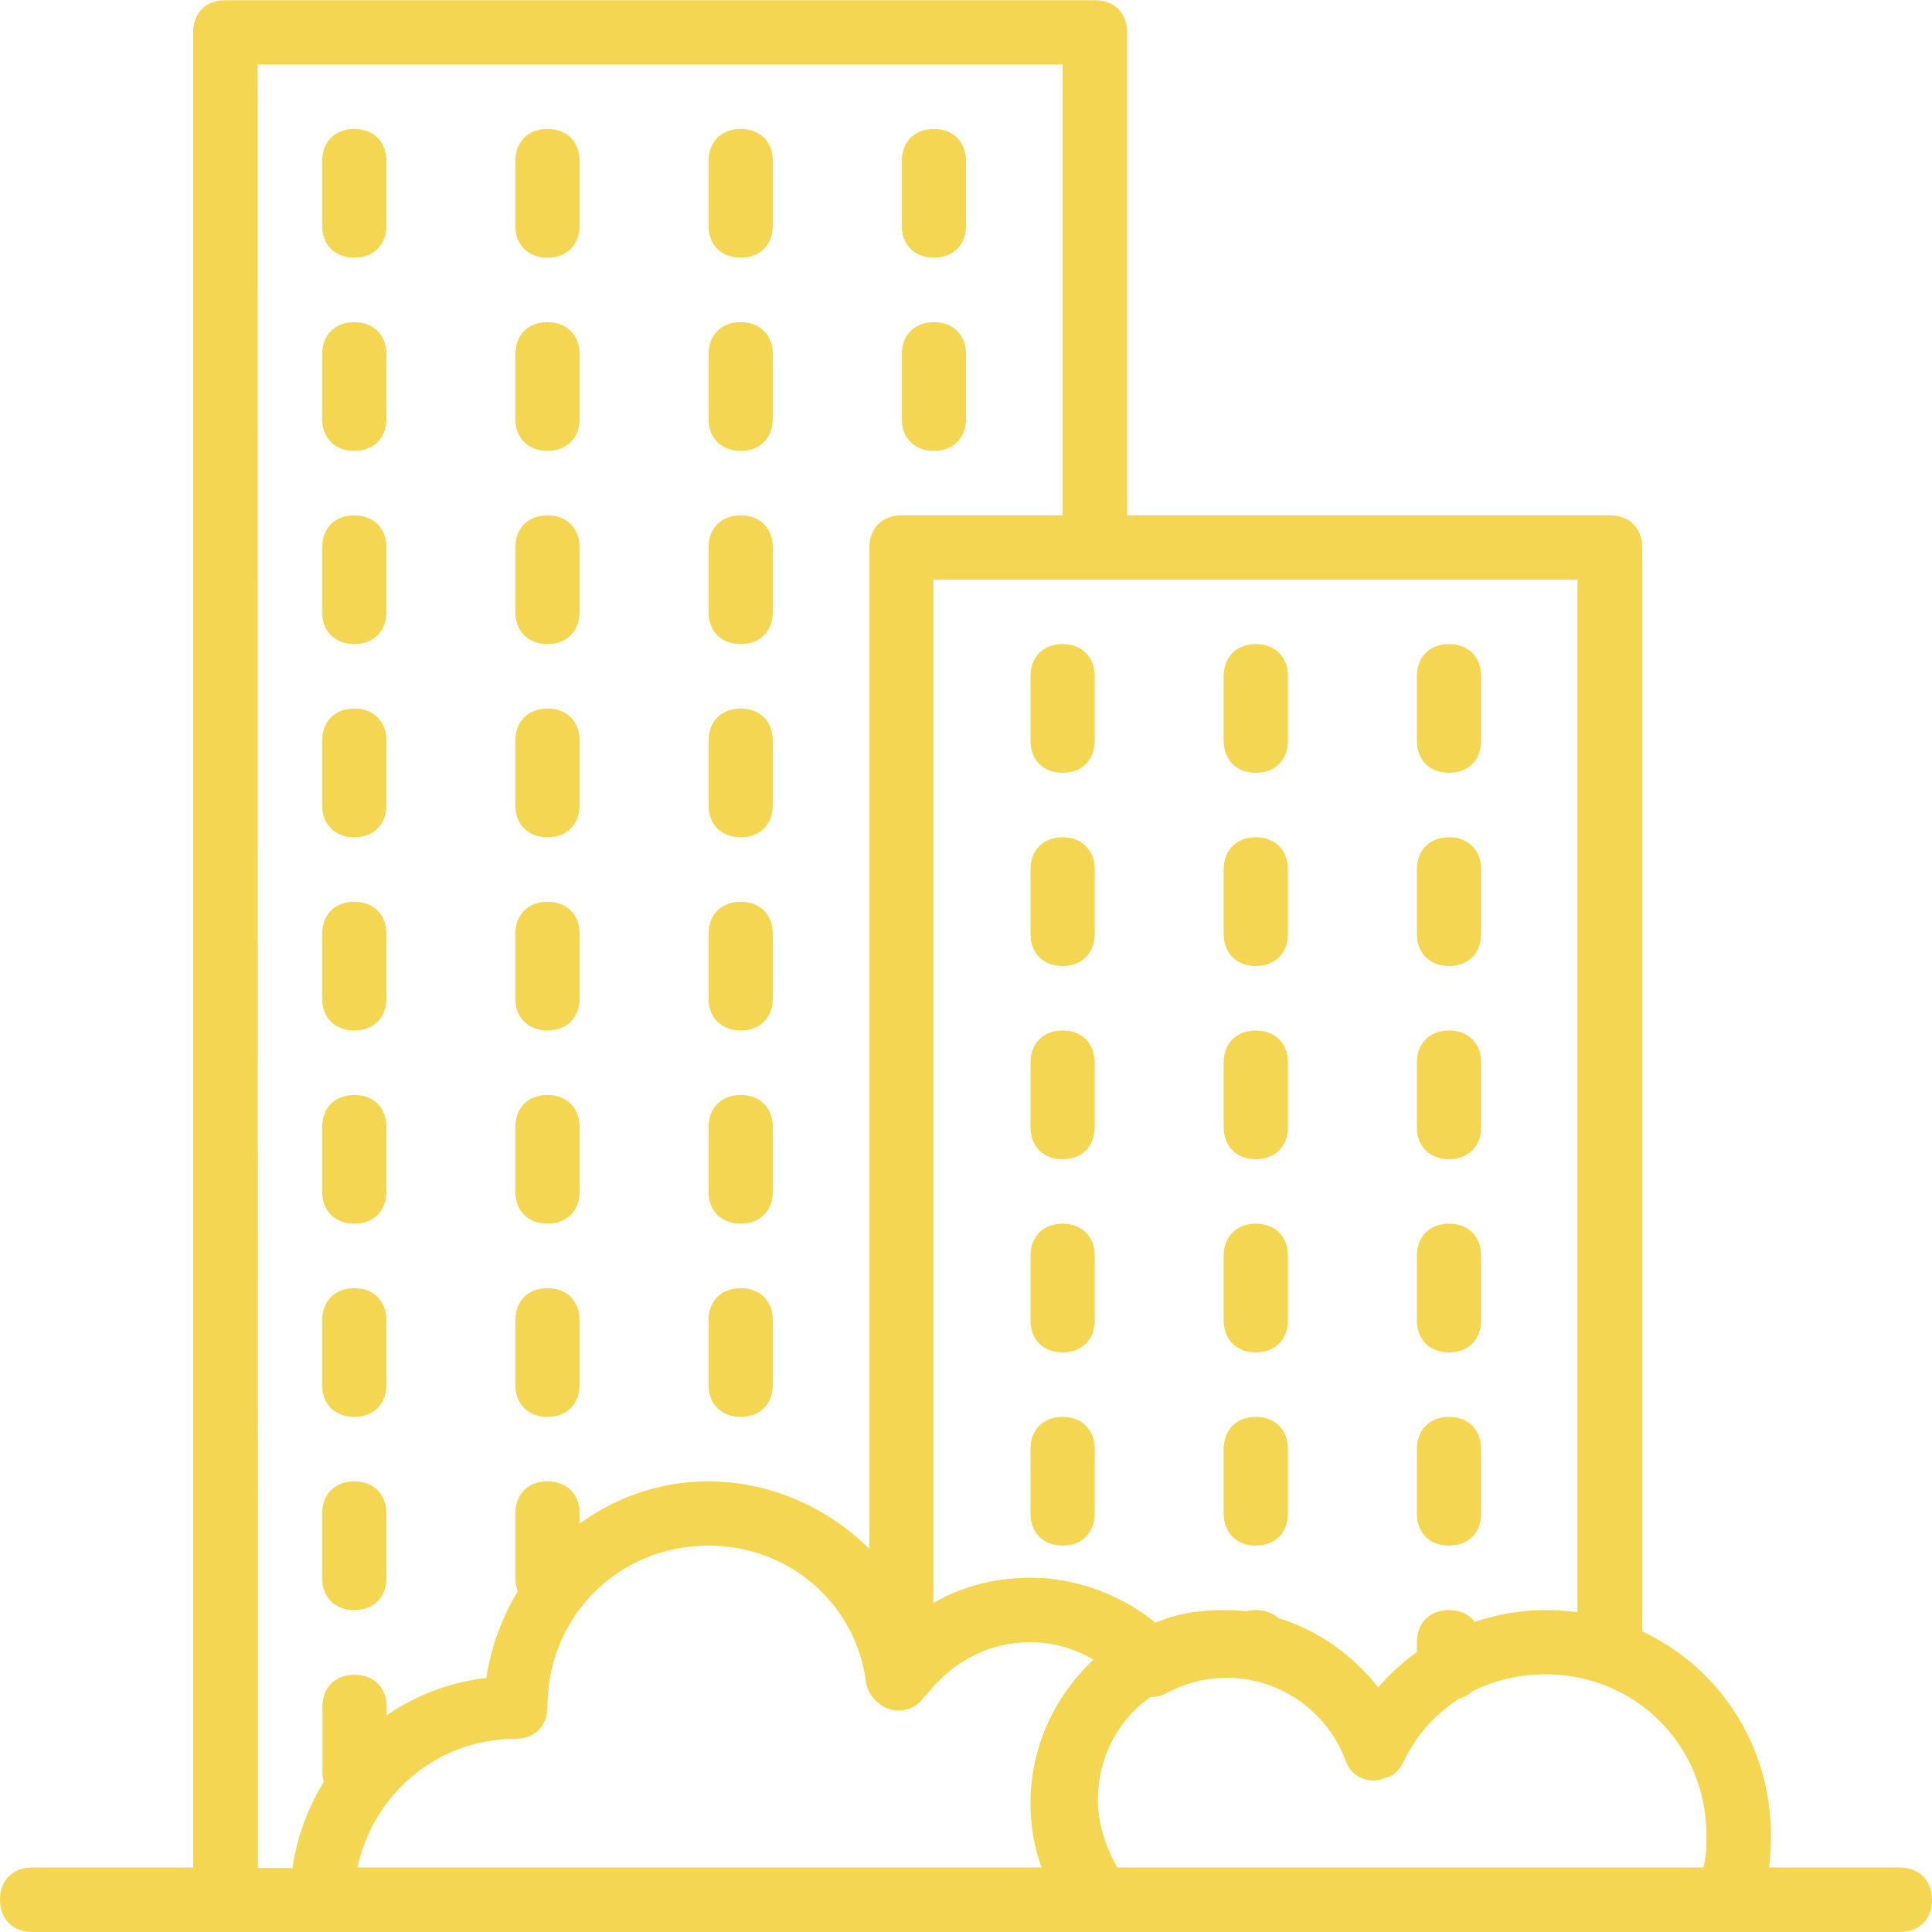 <?xml version="1.0" encoding="UTF-8"?> <svg xmlns="http://www.w3.org/2000/svg" xmlns:xlink="http://www.w3.org/1999/xlink" version="1.1" id="Layer_1" x="0px" y="0px" viewBox="0 0 800 800" style="enable-background:new 0 0 800 800;" xml:space="preserve"> <style type="text/css"> .st0{fill:#F4D652;} </style> <g transform="translate(1 1)"> <g> <g> <path class="st0" d="M785.7,772.3h-54.2c0.6-4.4,0.8-8.9,0.8-13.3c0-37.6-21.7-69.7-53.3-84.5V225.7c0-8-5.3-13.3-13.3-13.3h-200 v-200c0-8-5.3-13.3-13.3-13.3h-360C84.3-1,79,4.3,79,12.3v760H12.3c-8,0-13.3,5.3-13.3,13.3S4.3,799,12.3,799h80h40h320H715h70.7 c8,0,13.3-5.3,13.3-13.3C799,777.7,793.7,772.3,785.7,772.3z M652.3,666.6c-4.4-0.6-8.8-0.9-13.3-0.9c-10.1,0-19.9,1.7-29.3,4.9 c-2.3-3.1-6.1-4.9-10.7-4.9c-8,0-13.3,5.3-13.3,13.3v4.1c-5.1,3.6-9.8,7.8-14,12.4c-0.7,0.7-1.3,1.4-2,2.2 c-11-13.8-25.3-23.8-41.4-28.7c-2.3-2.1-5.5-3.3-9.3-3.3c-1.5,0-2.9,0.2-4.2,0.5c-3-0.4-6.1-0.5-9.2-0.5 c-8.4,0-17.8,1.1-25.4,4.2c-0.9,0.3-1.9,0.6-2.8,1c-9.2-7.5-20-12.9-31.3-15.9c-0.1,0-0.2-0.1-0.4-0.1c-1-0.3-2-0.5-3-0.7 c-0.8-0.2-1.6-0.3-2.4-0.5c-0.4-0.1-0.7-0.1-1.1-0.2c-0.9-0.1-1.7-0.3-2.6-0.4c-0.4-0.1-0.8-0.1-1.2-0.2 c-0.8-0.1-1.6-0.2-2.4-0.3c-0.6-0.1-1.2-0.1-1.8-0.1c-0.6,0-1.3-0.1-1.9-0.1c-1.3-0.1-2.5-0.1-3.8-0.1c-1,0-2,0-2.9,0.1 c-0.6,0-1.3,0.1-1.9,0.1c-0.3,0-0.5,0-0.8,0c-12.1,0.8-24.1,4.2-34.4,10.3V239h66.7h200V666.6L652.3,666.6z M105.7,25.7H439 v186.7h-66.7c-8,0-13.3,5.3-13.3,13.3v414.7c-6.8-6.8-14.7-12.6-23.2-17.1c-0.8-0.4-1.5-0.8-2.3-1.2c-0.3-0.1-0.6-0.3-0.9-0.4 c-9.5-4.6-19.9-7.6-30.7-8.8c-0.2,0-0.3,0-0.5,0c-1.3-0.1-2.5-0.2-3.8-0.3c-0.3,0-0.7,0-1-0.1c-1.4-0.1-2.9-0.1-4.3-0.1 c-19.8,0-38.2,6.5-53.3,17.5v-4.2c0-8-5.3-13.3-13.3-13.3c-8,0-13.3,5.3-13.3,13.3v26.7c0,2,0.3,3.8,1,5.5 c-6.5,10.8-11.1,23-13,35.9c-15.4,1.8-29.4,7.3-41.3,15.5v-3.5c0-8-5.3-13.3-13.3-13.3s-13.3,5.3-13.3,13.3v26.7 c0,1.6,0.2,3,0.6,4.3c-6.6,10.7-11.1,22.8-13,35.7h-14.3L105.7,25.7L105.7,25.7z M206.3,719.3c0.3,0,0.5,0,0.8-0.1 c0.7-0.1,1.4-0.1,2.1-0.1c1,0,2.1-0.1,3.2-0.1c8,0,13.3-5.3,13.3-13.3c0-37.3,29.3-66.7,66.7-66.7c33.3,0,61.3,24,65.3,57.3 c0.9,3.6,3,6.6,6,8.6c0.2,0.1,0.4,0.3,0.6,0.4c0.2,0.1,0.4,0.3,0.6,0.4c0.5,0.3,1,0.5,1.5,0.7c0,0,0,0,0.1,0 c0.6,0.2,1.2,0.4,1.9,0.6c0,0,0,0,0,0c0.8,0.3,1.7,0.4,2.6,0.3c4.4,0.1,8.5-2.3,10.7-5.7c0,0,0,0,0,0l0,0l1.3-1.3 c10.7-13.3,25.3-21.3,42.7-21.3c9,0,18,2.5,26.1,7.2c-15.9,15-24.9,34.5-26,55.3c-0.1,1.4-0.1,2.7-0.1,4.1 c0,9.3,1.5,18.2,4.6,26.7H147C153.2,743.6,177,721.9,206.3,719.3z M461.7,772.3c-5.1-8.6-8.1-18.8-8.1-28 c0-14.7,5.8-28,15.8-37.7c1.9-1.8,3.9-3.4,6.1-4.9c2.1,0,4.2-0.4,6.1-1.4c29.3-16,64-1.3,74.7,28c1.3,4,5.3,8,12,8 c1.3,0,2.7-0.4,4.1-1.1c3.3-0.5,6-3,7.9-6.9c5.2-11,13.2-19.7,22.9-25.9c2.1-0.6,3.9-1.6,5.3-3c9.2-4.6,19.5-7.1,30.4-7.1 c37.3,0,66.7,29.3,66.7,66.7c0,4,0,9.3-1.3,13.3L461.7,772.3L461.7,772.3z"></path> <path class="st0" d="M439,345.7c-8,0-13.3,5.3-13.3,13.3v26.7c0,8,5.3,13.3,13.3,13.3c8,0,13.3-5.3,13.3-13.3V359 C452.3,351,447,345.7,439,345.7z"></path> <path class="st0" d="M439,585.7c-8,0-13.3,5.3-13.3,13.3v26.7c0,8,5.3,13.3,13.3,13.3c8,0,13.3-5.3,13.3-13.3V599 C452.3,591,447,585.7,439,585.7z"></path> <path class="st0" d="M439,425.7c-8,0-13.3,5.3-13.3,13.3v26.7c0,8,5.3,13.3,13.3,13.3c8,0,13.3-5.3,13.3-13.3V439 C452.3,431,447,425.7,439,425.7z"></path> <path class="st0" d="M439,505.7c-8,0-13.3,5.3-13.3,13.3v26.7c0,8,5.3,13.3,13.3,13.3c8,0,13.3-5.3,13.3-13.3V519 C452.3,511,447,505.7,439,505.7z"></path> <path class="st0" d="M439,265.7c-8,0-13.3,5.3-13.3,13.3v26.7c0,8,5.3,13.3,13.3,13.3c8,0,13.3-5.3,13.3-13.3V279 C452.3,271,447,265.7,439,265.7z"></path> <path class="st0" d="M519,399c8,0,13.3-5.3,13.3-13.3V359c0-8-5.3-13.3-13.3-13.3s-13.3,5.3-13.3,13.3v26.7 C505.7,393.7,511,399,519,399z"></path> <path class="st0" d="M519,319c8,0,13.3-5.3,13.3-13.3V279c0-8-5.3-13.3-13.3-13.3s-13.3,5.3-13.3,13.3v26.7 C505.7,313.7,511,319,519,319z"></path> <path class="st0" d="M519,479c8,0,13.3-5.3,13.3-13.3V439c0-8-5.3-13.3-13.3-13.3s-13.3,5.3-13.3,13.3v26.7 C505.7,473.7,511,479,519,479z"></path> <path class="st0" d="M519,559c8,0,13.3-5.3,13.3-13.3V519c0-8-5.3-13.3-13.3-13.3s-13.3,5.3-13.3,13.3v26.7 C505.7,553.7,511,559,519,559z"></path> <path class="st0" d="M519,639c8,0,13.3-5.3,13.3-13.3V599c0-8-5.3-13.3-13.3-13.3s-13.3,5.3-13.3,13.3v26.7 C505.7,633.7,511,639,519,639z"></path> <path class="st0" d="M599,479c8,0,13.3-5.3,13.3-13.3V439c0-8-5.3-13.3-13.3-13.3s-13.3,5.3-13.3,13.3v26.7 C585.7,473.7,591,479,599,479z"></path> <path class="st0" d="M599,399c8,0,13.3-5.3,13.3-13.3V359c0-8-5.3-13.3-13.3-13.3s-13.3,5.3-13.3,13.3v26.7 C585.7,393.7,591,399,599,399z"></path> <path class="st0" d="M599,639c8,0,13.3-5.3,13.3-13.3V599c0-8-5.3-13.3-13.3-13.3s-13.3,5.3-13.3,13.3v26.7 C585.7,633.7,591,639,599,639z"></path> <path class="st0" d="M599,559c8,0,13.3-5.3,13.3-13.3V519c0-8-5.3-13.3-13.3-13.3s-13.3,5.3-13.3,13.3v26.7 C585.7,553.7,591,559,599,559z"></path> <path class="st0" d="M599,319c8,0,13.3-5.3,13.3-13.3V279c0-8-5.3-13.3-13.3-13.3s-13.3,5.3-13.3,13.3v26.7 C585.7,313.7,591,319,599,319z"></path> <path class="st0" d="M145.7,505.7c8,0,13.3-5.3,13.3-13.3v-26.7c0-8-5.3-13.3-13.3-13.3s-13.3,5.3-13.3,13.3v26.7 C132.3,500.3,137.7,505.7,145.7,505.7z"></path> <path class="st0" d="M145.7,585.7c8,0,13.3-5.3,13.3-13.3v-26.7c0-8-5.3-13.3-13.3-13.3s-13.3,5.3-13.3,13.3v26.7 C132.3,580.3,137.7,585.7,145.7,585.7z"></path> <path class="st0" d="M145.7,665.7c8,0,13.3-5.3,13.3-13.3v-26.7c0-8-5.3-13.3-13.3-13.3s-13.3,5.3-13.3,13.3v26.7 C132.3,660.3,137.7,665.7,145.7,665.7z"></path> <path class="st0" d="M145.7,105.7c8,0,13.3-5.3,13.3-13.3V65.7c0-8-5.3-13.3-13.3-13.3s-13.3,5.3-13.3,13.3v26.7 C132.3,100.3,137.7,105.7,145.7,105.7z"></path> <path class="st0" d="M145.7,185.7c8,0,13.3-5.3,13.3-13.3v-26.7c0-8-5.3-13.3-13.3-13.3s-13.3,5.3-13.3,13.3v26.7 C132.3,180.3,137.7,185.7,145.7,185.7z"></path> <path class="st0" d="M145.7,265.7c8,0,13.3-5.3,13.3-13.3v-26.7c0-8-5.3-13.3-13.3-13.3s-13.3,5.3-13.3,13.3v26.7 C132.3,260.3,137.7,265.7,145.7,265.7z"></path> <path class="st0" d="M145.7,345.7c8,0,13.3-5.3,13.3-13.3v-26.7c0-8-5.3-13.3-13.3-13.3s-13.3,5.3-13.3,13.3v26.7 C132.3,340.3,137.7,345.7,145.7,345.7z"></path> <path class="st0" d="M145.7,425.7c8,0,13.3-5.3,13.3-13.3v-26.7c0-8-5.3-13.3-13.3-13.3s-13.3,5.3-13.3,13.3v26.7 C132.3,420.3,137.7,425.7,145.7,425.7z"></path> <path class="st0" d="M225.7,185.7c8,0,13.3-5.3,13.3-13.3v-26.7c0-8-5.3-13.3-13.3-13.3c-8,0-13.3,5.3-13.3,13.3v26.7 C212.3,180.3,217.7,185.7,225.7,185.7z"></path> <path class="st0" d="M225.7,105.7c8,0,13.3-5.3,13.3-13.3V65.7c0-8-5.3-13.3-13.3-13.3c-8,0-13.3,5.3-13.3,13.3v26.7 C212.3,100.3,217.7,105.7,225.7,105.7z"></path> <path class="st0" d="M225.7,345.7c8,0,13.3-5.3,13.3-13.3v-26.7c0-8-5.3-13.3-13.3-13.3c-8,0-13.3,5.3-13.3,13.3v26.7 C212.3,340.3,217.7,345.7,225.7,345.7z"></path> <path class="st0" d="M225.7,265.7c8,0,13.3-5.3,13.3-13.3v-26.7c0-8-5.3-13.3-13.3-13.3c-8,0-13.3,5.3-13.3,13.3v26.7 C212.3,260.3,217.7,265.7,225.7,265.7z"></path> <path class="st0" d="M225.7,425.7c8,0,13.3-5.3,13.3-13.3v-26.7c0-8-5.3-13.3-13.3-13.3c-8,0-13.3,5.3-13.3,13.3v26.7 C212.3,420.3,217.7,425.7,225.7,425.7z"></path> <path class="st0" d="M225.7,505.7c8,0,13.3-5.3,13.3-13.3v-26.7c0-8-5.3-13.3-13.3-13.3c-8,0-13.3,5.3-13.3,13.3v26.7 C212.3,500.3,217.7,505.7,225.7,505.7z"></path> <path class="st0" d="M225.7,585.7c8,0,13.3-5.3,13.3-13.3v-26.7c0-8-5.3-13.3-13.3-13.3c-8,0-13.3,5.3-13.3,13.3v26.7 C212.3,580.3,217.7,585.7,225.7,585.7z"></path> <path class="st0" d="M305.7,265.7c8,0,13.3-5.3,13.3-13.3v-26.7c0-8-5.3-13.3-13.3-13.3c-8,0-13.3,5.3-13.3,13.3v26.7 C292.3,260.3,297.7,265.7,305.7,265.7z"></path> <path class="st0" d="M305.7,185.7c8,0,13.3-5.3,13.3-13.3v-26.7c0-8-5.3-13.3-13.3-13.3c-8,0-13.3,5.3-13.3,13.3v26.7 C292.3,180.3,297.7,185.7,305.7,185.7z"></path> <path class="st0" d="M305.7,105.7c8,0,13.3-5.3,13.3-13.3V65.7c0-8-5.3-13.3-13.3-13.3c-8,0-13.3,5.3-13.3,13.3v26.7 C292.3,100.3,297.7,105.7,305.7,105.7z"></path> <path class="st0" d="M305.7,585.7c8,0,13.3-5.3,13.3-13.3v-26.7c0-8-5.3-13.3-13.3-13.3c-8,0-13.3,5.3-13.3,13.3v26.7 C292.3,580.3,297.7,585.7,305.7,585.7z"></path> <path class="st0" d="M305.7,505.7c8,0,13.3-5.3,13.3-13.3v-26.7c0-8-5.3-13.3-13.3-13.3c-8,0-13.3,5.3-13.3,13.3v26.7 C292.3,500.3,297.7,505.7,305.7,505.7z"></path> <path class="st0" d="M305.7,425.7c8,0,13.3-5.3,13.3-13.3v-26.7c0-8-5.3-13.3-13.3-13.3c-8,0-13.3,5.3-13.3,13.3v26.7 C292.3,420.3,297.7,425.7,305.7,425.7z"></path> <path class="st0" d="M305.7,345.7c8,0,13.3-5.3,13.3-13.3v-26.7c0-8-5.3-13.3-13.3-13.3c-8,0-13.3,5.3-13.3,13.3v26.7 C292.3,340.3,297.7,345.7,305.7,345.7z"></path> <path class="st0" d="M385.7,185.7c8,0,13.3-5.3,13.3-13.3v-26.7c0-8-5.3-13.3-13.3-13.3c-8,0-13.3,5.3-13.3,13.3v26.7 C372.3,180.3,377.7,185.7,385.7,185.7z"></path> <path class="st0" d="M385.7,105.7c8,0,13.3-5.3,13.3-13.3V65.7c0-8-5.3-13.3-13.3-13.3c-8,0-13.3,5.3-13.3,13.3v26.7 C372.3,100.3,377.7,105.7,385.7,105.7z"></path> </g> </g> </g> </svg> 